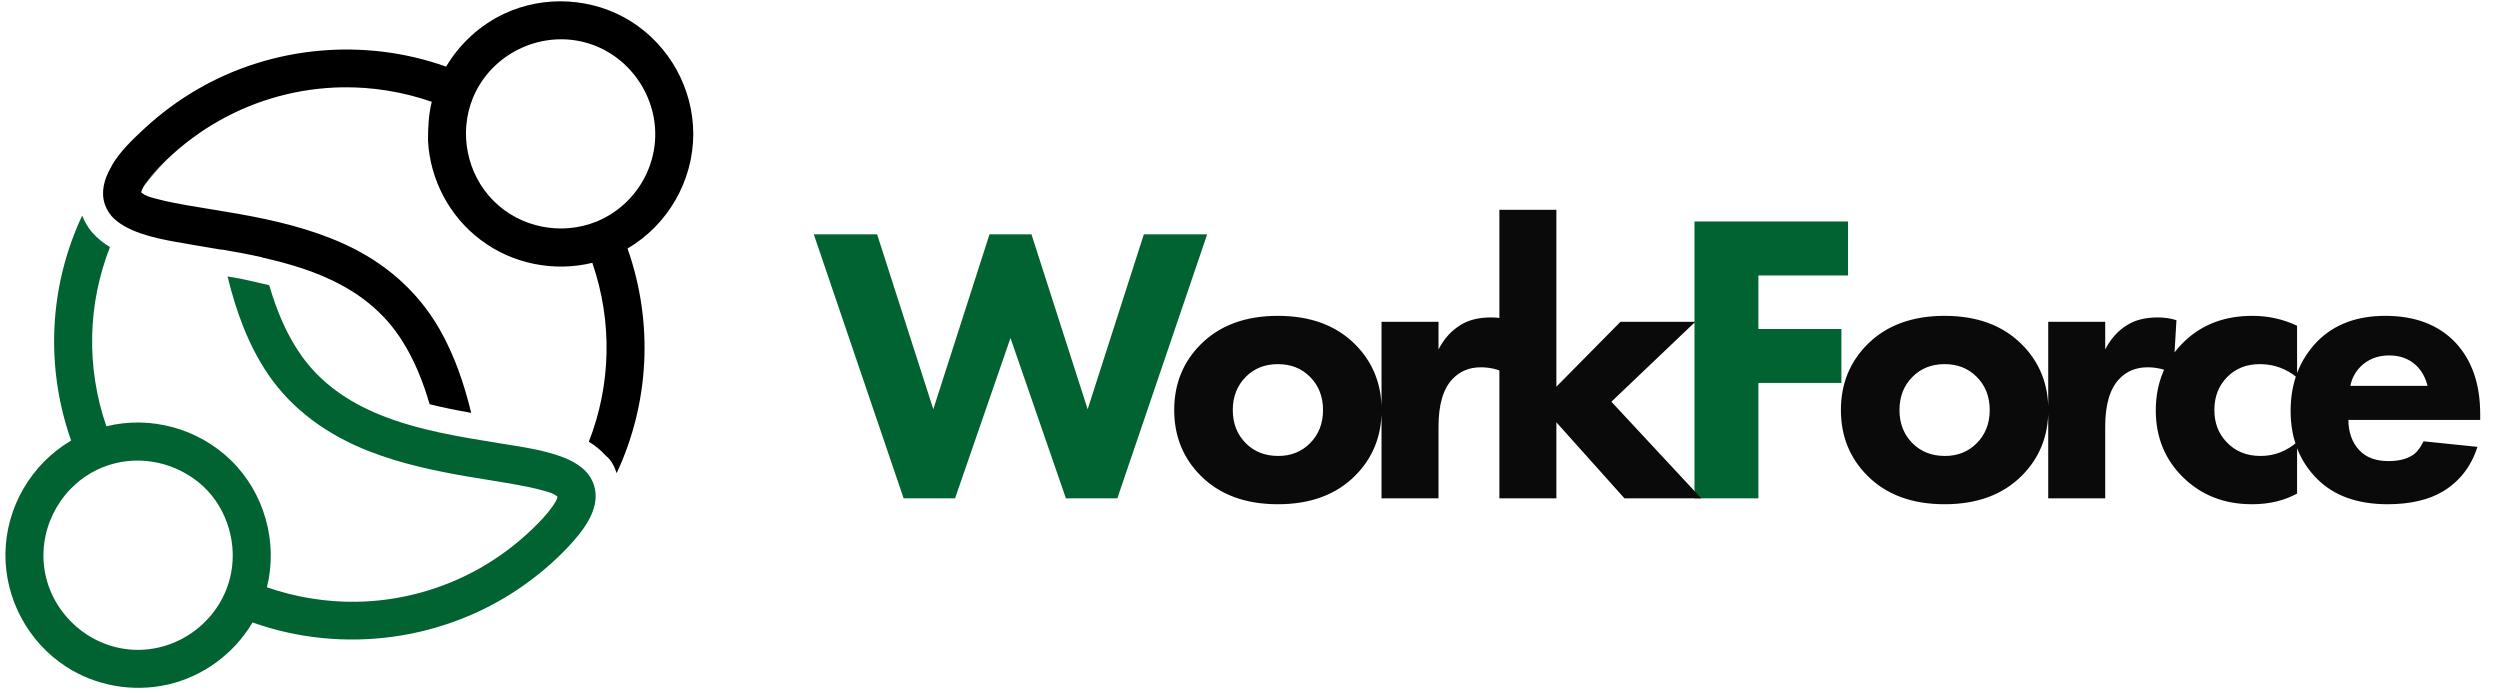 <svg width="386" height="107" viewBox="0 0 386 107" fill="none" xmlns="http://www.w3.org/2000/svg">
<path d="M25.582 24.824C25.433 24.968 25.282 25.108 25.135 25.254C23.477 26.914 22.641 28.037 22.215 28.755C23.241 27.386 24.367 26.075 25.582 24.824Z" fill="#016332"/>
<path d="M21.863 20.263L21.847 20.247C21.706 20.388 21.572 20.534 21.433 20.677C21.575 20.537 21.718 20.4 21.863 20.263Z" fill="#016332"/>
<path d="M97.481 3.339C91.624 -0.369 84.033 -0.82 77.771 2.153C74.085 3.903 70.958 6.775 68.884 10.287C56.268 5.799 42.048 7.069 30.464 13.804C27.541 15.503 24.811 17.524 22.329 19.818C20.478 21.526 18.394 23.506 17.105 25.81C17.2 25.679 17.291 25.545 17.389 25.414C16.381 27.016 15.64 28.917 16.003 30.833C16.182 31.782 16.609 32.625 17.204 33.344C19.399 35.808 23.87 36.749 26.922 37.308C29.292 37.742 31.75 38.133 34.229 38.56C34.228 38.548 34.225 38.536 34.222 38.525C36.255 38.869 38.355 39.253 40.466 39.724C40.469 39.737 40.473 39.75 40.475 39.763C48.986 41.649 57.083 44.785 62.023 52.505C63.977 55.558 65.32 58.929 66.331 62.408C68.42 62.934 70.562 63.358 72.753 63.746C71.66 59.263 70.177 54.875 67.887 50.859C64.494 44.911 59.377 40.512 53.172 37.686C48 35.33 42.423 34.02 36.849 33.026C34.168 32.547 31.471 32.152 28.788 31.678C27.322 31.42 25.854 31.144 24.413 30.764C23.574 30.542 22.442 30.316 21.794 29.687C21.917 29.141 22.272 28.629 22.587 28.18C23.488 26.896 24.601 25.757 25.728 24.674C28.174 22.325 30.913 20.283 33.867 18.618C39.635 15.367 46.195 13.587 52.816 13.482C57.517 13.407 62.221 14.172 66.662 15.718C66.169 17.708 66.085 19.675 66.085 21.712C66.387 27.698 69.38 33.403 74.177 37.01C79.061 40.731 85.498 42.03 91.455 40.58C94.612 49.733 94.322 59.496 90.916 68.205C91.943 68.831 92.822 69.549 93.537 70.365C94.418 71.033 94.877 72.082 95.213 73.053C100.231 62.322 100.959 49.914 96.891 38.373C103.128 34.713 107.041 27.91 107.04 20.679C107.04 13.691 103.385 7.077 97.481 3.339ZM101.121 21.926C100.834 25.345 99.321 28.583 96.899 31.009C96.896 31.012 96.894 31.015 96.891 31.018C96.442 31.467 96.589 31.32 96.888 31.02C95.526 32.382 93.942 33.438 92.218 34.162L92.09 34.215C86.682 36.403 80.338 35.147 76.208 31.016C72.081 26.889 70.8 20.497 73.029 15.101L73.073 14.994C75.863 8.38 83.278 4.73 90.221 6.518C97.053 8.277 101.709 14.915 101.121 21.926Z" fill="black"/>
<path d="M91.705 74.897C90.955 72.576 91.357 73.819 91.705 74.895C90.987 72.675 89.004 71.386 86.918 70.596C83.929 69.461 80.682 69.016 77.543 68.507C71.134 67.467 64.628 66.473 58.58 64.01C53.833 62.077 49.567 59.174 46.574 54.958C44.239 51.67 42.698 47.91 41.57 44.042C40.941 43.883 40.296 43.73 39.629 43.582L37.174 43.037L35.135 42.685C36.429 47.988 38.283 53.184 41.349 57.722C45.166 63.373 50.739 67.239 57.037 69.692C61.925 71.596 67.078 72.697 72.234 73.581C74.789 74.018 77.354 74.394 79.903 74.864C81.206 75.104 82.509 75.362 83.785 75.719C84.532 75.928 85.507 76.148 86.084 76.708C85.96 77.255 85.605 77.766 85.29 78.216C84.389 79.499 83.276 80.639 82.149 81.722C79.703 84.07 76.965 86.112 74.011 87.777C68.242 91.029 61.683 92.809 55.061 92.913C50.359 92.987 45.654 92.222 41.212 90.675C42.962 83.697 40.808 76.069 35.641 71.054C30.593 66.154 23.264 64.14 16.423 65.816C13.26 56.647 13.558 46.867 16.979 38.147C15.975 37.539 15.06 36.819 14.283 35.945L14.189 35.836C13.54 35.051 13.049 34.196 12.685 33.291C7.645 44.036 6.908 56.465 10.983 68.023C4.813 71.646 0.909 78.352 0.838 85.507C0.768 92.497 4.354 99.146 10.223 102.945C14.813 105.916 20.529 106.904 25.859 105.707C31.332 104.477 36.147 100.938 38.99 96.106C53.069 101.114 68.991 98.905 81.13 90.184C83.826 88.248 86.357 86.022 88.552 83.53C90.566 81.242 92.739 78.101 91.706 74.899C92.006 75.828 92.264 76.626 91.705 74.897ZM35.677 88.501C35.676 88.51 35.674 88.519 35.672 88.528C34.282 95.624 27.705 100.718 20.495 100.316C13.482 99.925 7.58 94.358 6.796 87.375C6.08 80.987 9.724 74.729 15.658 72.233L15.787 72.179C20.743 70.154 26.371 71.078 30.54 74.368C34.724 77.671 36.68 83.303 35.677 88.501Z" fill="#016332"/>
<path d="M125.647 36.178H135.425L144.102 63.188L152.78 36.178H159.257L167.934 63.188L176.612 36.178H186.389L172.518 76.938H164.573L156.018 52.188L147.463 76.938H139.519L125.647 36.178ZM285.337 34.199V42.529H271.496V50.795H284.311V59.125H271.496V76.938H261.629V34.199H285.337Z" fill="#016332"/>
<path d="M209.226 53.166C211.955 55.896 213.32 59.277 213.32 63.31C213.32 67.343 211.955 70.725 209.226 73.454C206.293 76.388 202.321 77.854 197.31 77.854C192.299 77.854 188.327 76.388 185.393 73.454C182.664 70.725 181.299 67.343 181.299 63.31C181.299 59.277 182.664 55.896 185.393 53.166C188.327 50.233 192.299 48.766 197.31 48.766C202.321 48.766 206.293 50.233 209.226 53.166ZM202.259 58.177C200.956 56.873 199.306 56.222 197.31 56.222C195.313 56.222 193.663 56.873 192.36 58.177C191.015 59.522 190.343 61.233 190.343 63.31C190.343 65.388 191.015 67.099 192.36 68.443C193.663 69.747 195.334 70.399 197.371 70.399C199.326 70.399 200.956 69.747 202.259 68.443C203.604 67.099 204.276 65.388 204.276 63.31C204.276 61.233 203.604 59.522 202.259 58.177ZM213.308 76.938V49.683H222.107V53.961C222.963 52.29 224.104 51.027 225.529 50.172C226.752 49.398 228.32 49.011 230.235 49.011C231.253 49.011 232.211 49.153 233.107 49.439L232.618 57.688C231.396 57.036 230.072 56.711 228.646 56.711C226.853 56.711 225.387 57.322 224.246 58.544C222.82 60.051 222.107 62.495 222.107 65.877V76.938H213.308ZM231.505 32.389H240.305V59.705L250.204 49.683H261.754L248.799 62.027L262.671 76.938H250.815L240.305 65.205V76.938H231.505V32.389ZM312.163 53.166C314.892 55.896 316.257 59.277 316.257 63.31C316.257 67.343 314.892 70.725 312.163 73.454C309.229 76.388 305.257 77.854 300.246 77.854C295.236 77.854 291.263 76.388 288.33 73.454C285.601 70.725 284.236 67.343 284.236 63.31C284.236 59.277 285.601 55.896 288.33 53.166C291.263 50.233 295.236 48.766 300.246 48.766C305.257 48.766 309.229 50.233 312.163 53.166ZM305.196 58.177C303.893 56.873 302.243 56.222 300.246 56.222C298.25 56.222 296.6 56.873 295.297 58.177C293.952 59.522 293.28 61.233 293.28 63.31C293.28 65.388 293.952 67.099 295.297 68.443C296.6 69.747 298.271 70.399 300.308 70.399C302.263 70.399 303.893 69.747 305.196 68.443C306.541 67.099 307.213 65.388 307.213 63.31C307.213 61.233 306.541 59.522 305.196 58.177ZM316.245 76.938V49.683H325.044V53.961C325.9 52.29 327.04 51.027 328.466 50.172C329.688 49.398 331.257 49.011 333.172 49.011C334.19 49.011 335.147 49.153 336.044 49.439L335.555 57.688C334.333 57.036 333.009 56.711 331.583 56.711C329.79 56.711 328.324 57.322 327.183 58.544C325.757 60.051 325.044 62.495 325.044 65.877V76.938H316.245ZM354.669 50.294V58.299C352.999 56.914 351.084 56.222 348.925 56.222C346.888 56.222 345.217 56.873 343.914 58.177C342.569 59.522 341.897 61.233 341.897 63.31C341.897 65.266 342.508 66.895 343.731 68.199C345.075 69.666 346.847 70.399 349.047 70.399C351.125 70.399 352.999 69.686 354.669 68.26V76.204C352.673 77.304 350.351 77.854 347.703 77.854C343.466 77.854 339.942 76.489 337.131 73.76C334.279 70.99 332.853 67.527 332.853 63.371C332.853 59.053 334.361 55.468 337.375 52.616C340.105 50.05 343.568 48.766 347.764 48.766C350.208 48.766 352.51 49.276 354.669 50.294ZM362.898 59.583H374.814C374.488 58.279 373.898 57.22 373.042 56.405C371.942 55.386 370.557 54.877 368.887 54.877C367.094 54.877 365.607 55.468 364.426 56.649C363.611 57.505 363.102 58.483 362.898 59.583ZM382.942 63.921V64.838H362.593C362.593 66.712 363.143 68.26 364.243 69.482C365.302 70.623 366.809 71.193 368.765 71.193C370.231 71.193 371.413 70.928 372.309 70.399C373.001 70.032 373.633 69.278 374.203 68.138L382.514 68.993C381.577 71.967 379.825 74.249 377.259 75.838C375.018 77.182 372.146 77.854 368.642 77.854C363.998 77.854 360.372 76.55 357.765 73.943C355.035 71.214 353.671 67.71 353.671 63.432C353.671 59.114 355.056 55.529 357.826 52.677C360.433 50.07 363.917 48.766 368.276 48.766C372.879 48.766 376.485 50.131 379.092 52.861C381.658 55.59 382.942 59.277 382.942 63.921Z" fill="#0A0A0A"/>
</svg>
